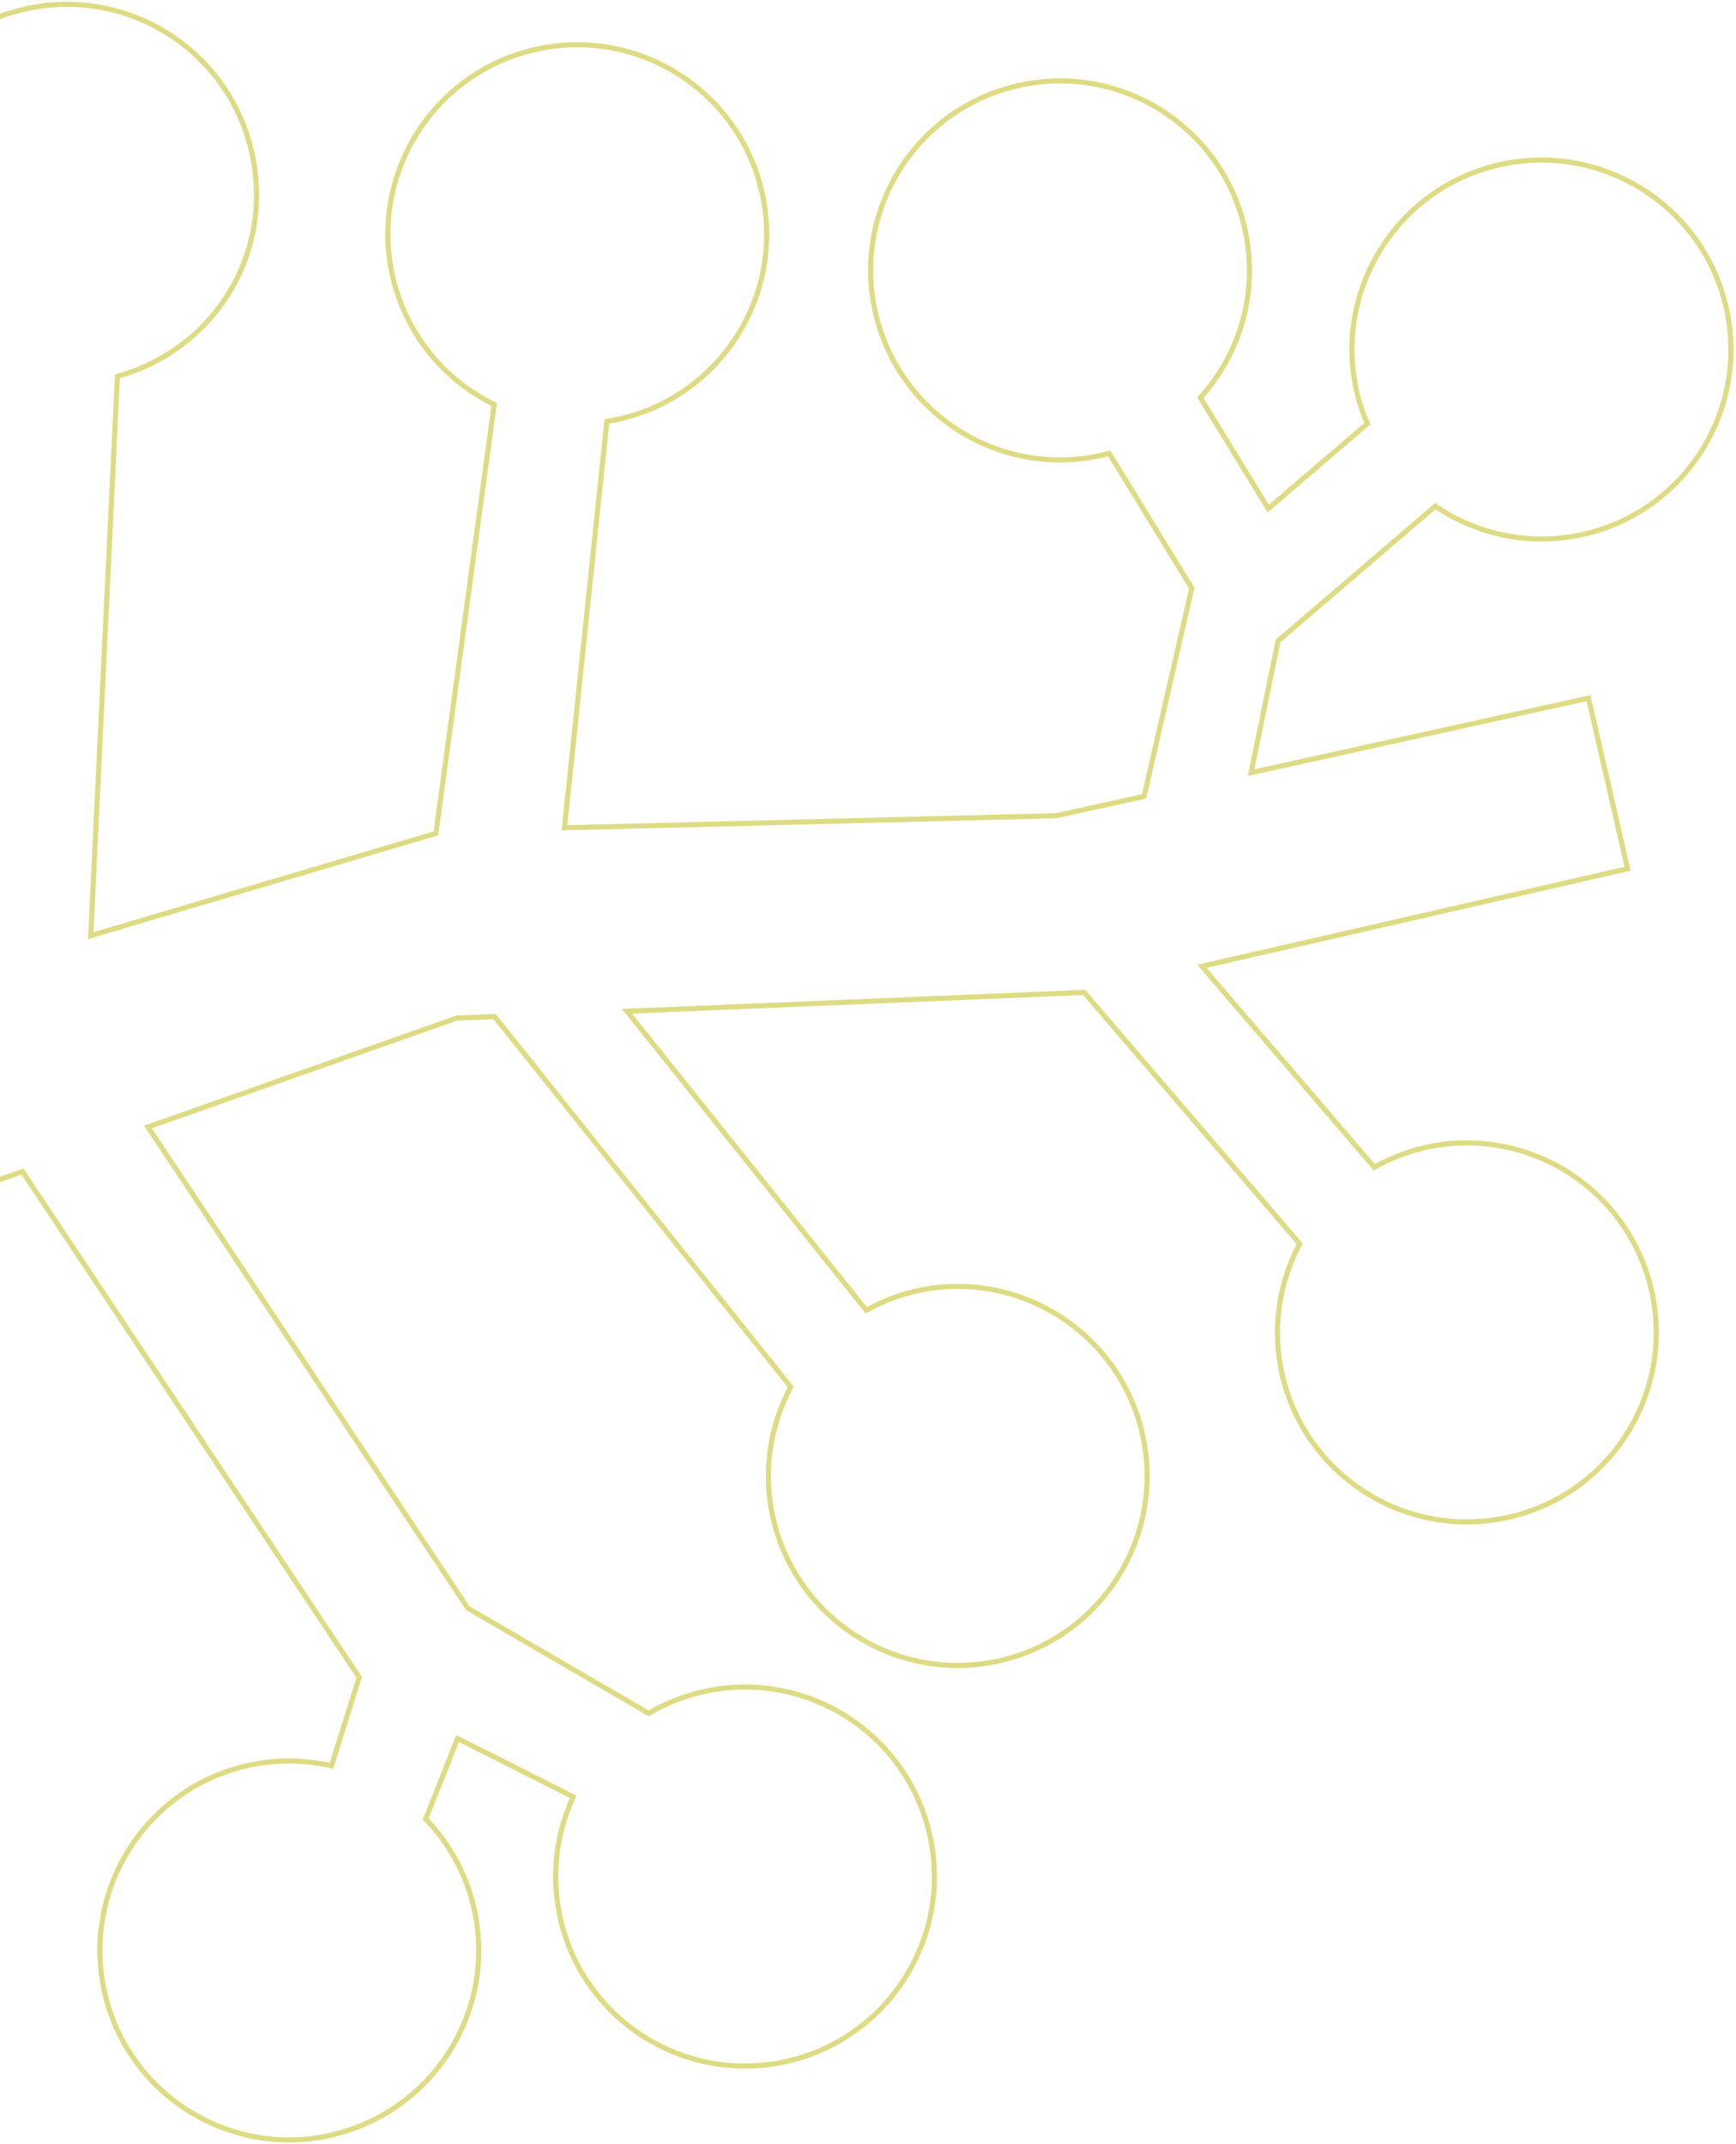 <svg width="341" height="421" viewBox="0 0 341 421" fill="none" xmlns="http://www.w3.org/2000/svg">
<path d="M65.515 419.232C45.557 424.033 25.463 411.742 20.656 391.757C15.849 371.773 28.151 351.671 48.109 346.87C53.909 345.475 59.686 345.563 65.115 346.796L70.551 329.405L4.414 230.084L-72.166 257.067L-82.642 213.518L-9.372 191.821L-1.453 72.261C-11.885 67.78 -20.159 58.651 -23.015 46.779C-27.822 26.795 -15.539 6.697 4.438 1.892C24.414 -2.914 44.512 9.395 49.319 29.38C54.126 49.364 42.31 68.572 23.066 73.902L17.827 183.744L85.617 163.668L97.073 79.438C87.46 74.742 79.929 65.945 77.228 54.718C72.421 34.734 84.704 14.636 104.681 9.83C124.657 5.025 144.755 17.334 149.562 37.318C154.369 57.302 142.063 77.387 122.087 82.192C121.138 82.42 120.154 82.581 119.211 82.751L110.879 162.573L207.448 160.2L224.732 156.403L234.096 115.507L217.861 89.027C217.556 89.1 217.243 89.214 216.921 89.291C196.944 94.096 176.864 81.783 172.057 61.799C167.25 41.815 179.538 21.735 199.515 16.93C219.491 12.124 239.584 24.416 244.391 44.4C247.381 56.827 243.752 69.293 235.779 78.106L249.122 99.882L268.591 83.208C267.782 81.338 267.089 79.402 266.598 77.361C261.791 57.377 274.092 37.274 294.068 32.469C314.045 27.664 334.16 39.969 338.967 59.953C343.774 79.937 331.469 100.021 311.492 104.826C300.896 107.375 290.306 105.073 281.938 99.414L251.053 125.862L245.748 151.745L312.024 137.11L319.704 170.61L236.092 189.775L269.936 229.238C272.862 227.625 276.013 226.318 279.432 225.495C299.408 220.69 319.488 233.003 324.295 252.987C329.102 272.971 316.814 293.052 296.838 297.857C276.861 302.662 256.763 290.353 251.961 270.387C249.751 261.201 251.176 252.011 255.299 244.276L212.956 194.905L123.162 198.603L170.161 257.33C173.001 255.756 176.085 254.484 179.414 253.683C199.391 248.878 219.488 261.187 224.295 281.171C229.102 301.155 216.797 321.24 196.82 326.045C176.844 330.85 156.768 318.555 151.961 298.571C149.743 289.348 151.2 280.133 155.319 272.379L97.128 199.637L89.721 199.941L29.065 221.332L91.882 315.826L127.414 336.489C130.516 334.663 133.945 333.251 137.632 332.364C157.609 327.559 177.702 339.85 182.509 359.834C187.316 379.818 175.015 399.92 155.038 404.725C135.062 409.531 114.982 397.217 110.175 377.233C108.133 368.745 109.191 360.232 112.614 352.892L89.879 341.426L83.626 357.232C88.05 361.851 91.393 367.639 93 374.318C97.807 394.302 85.501 414.386 65.525 419.192L65.515 419.232Z" stroke="#DDDB83" stroke-miterlimit="10"/>
</svg>
